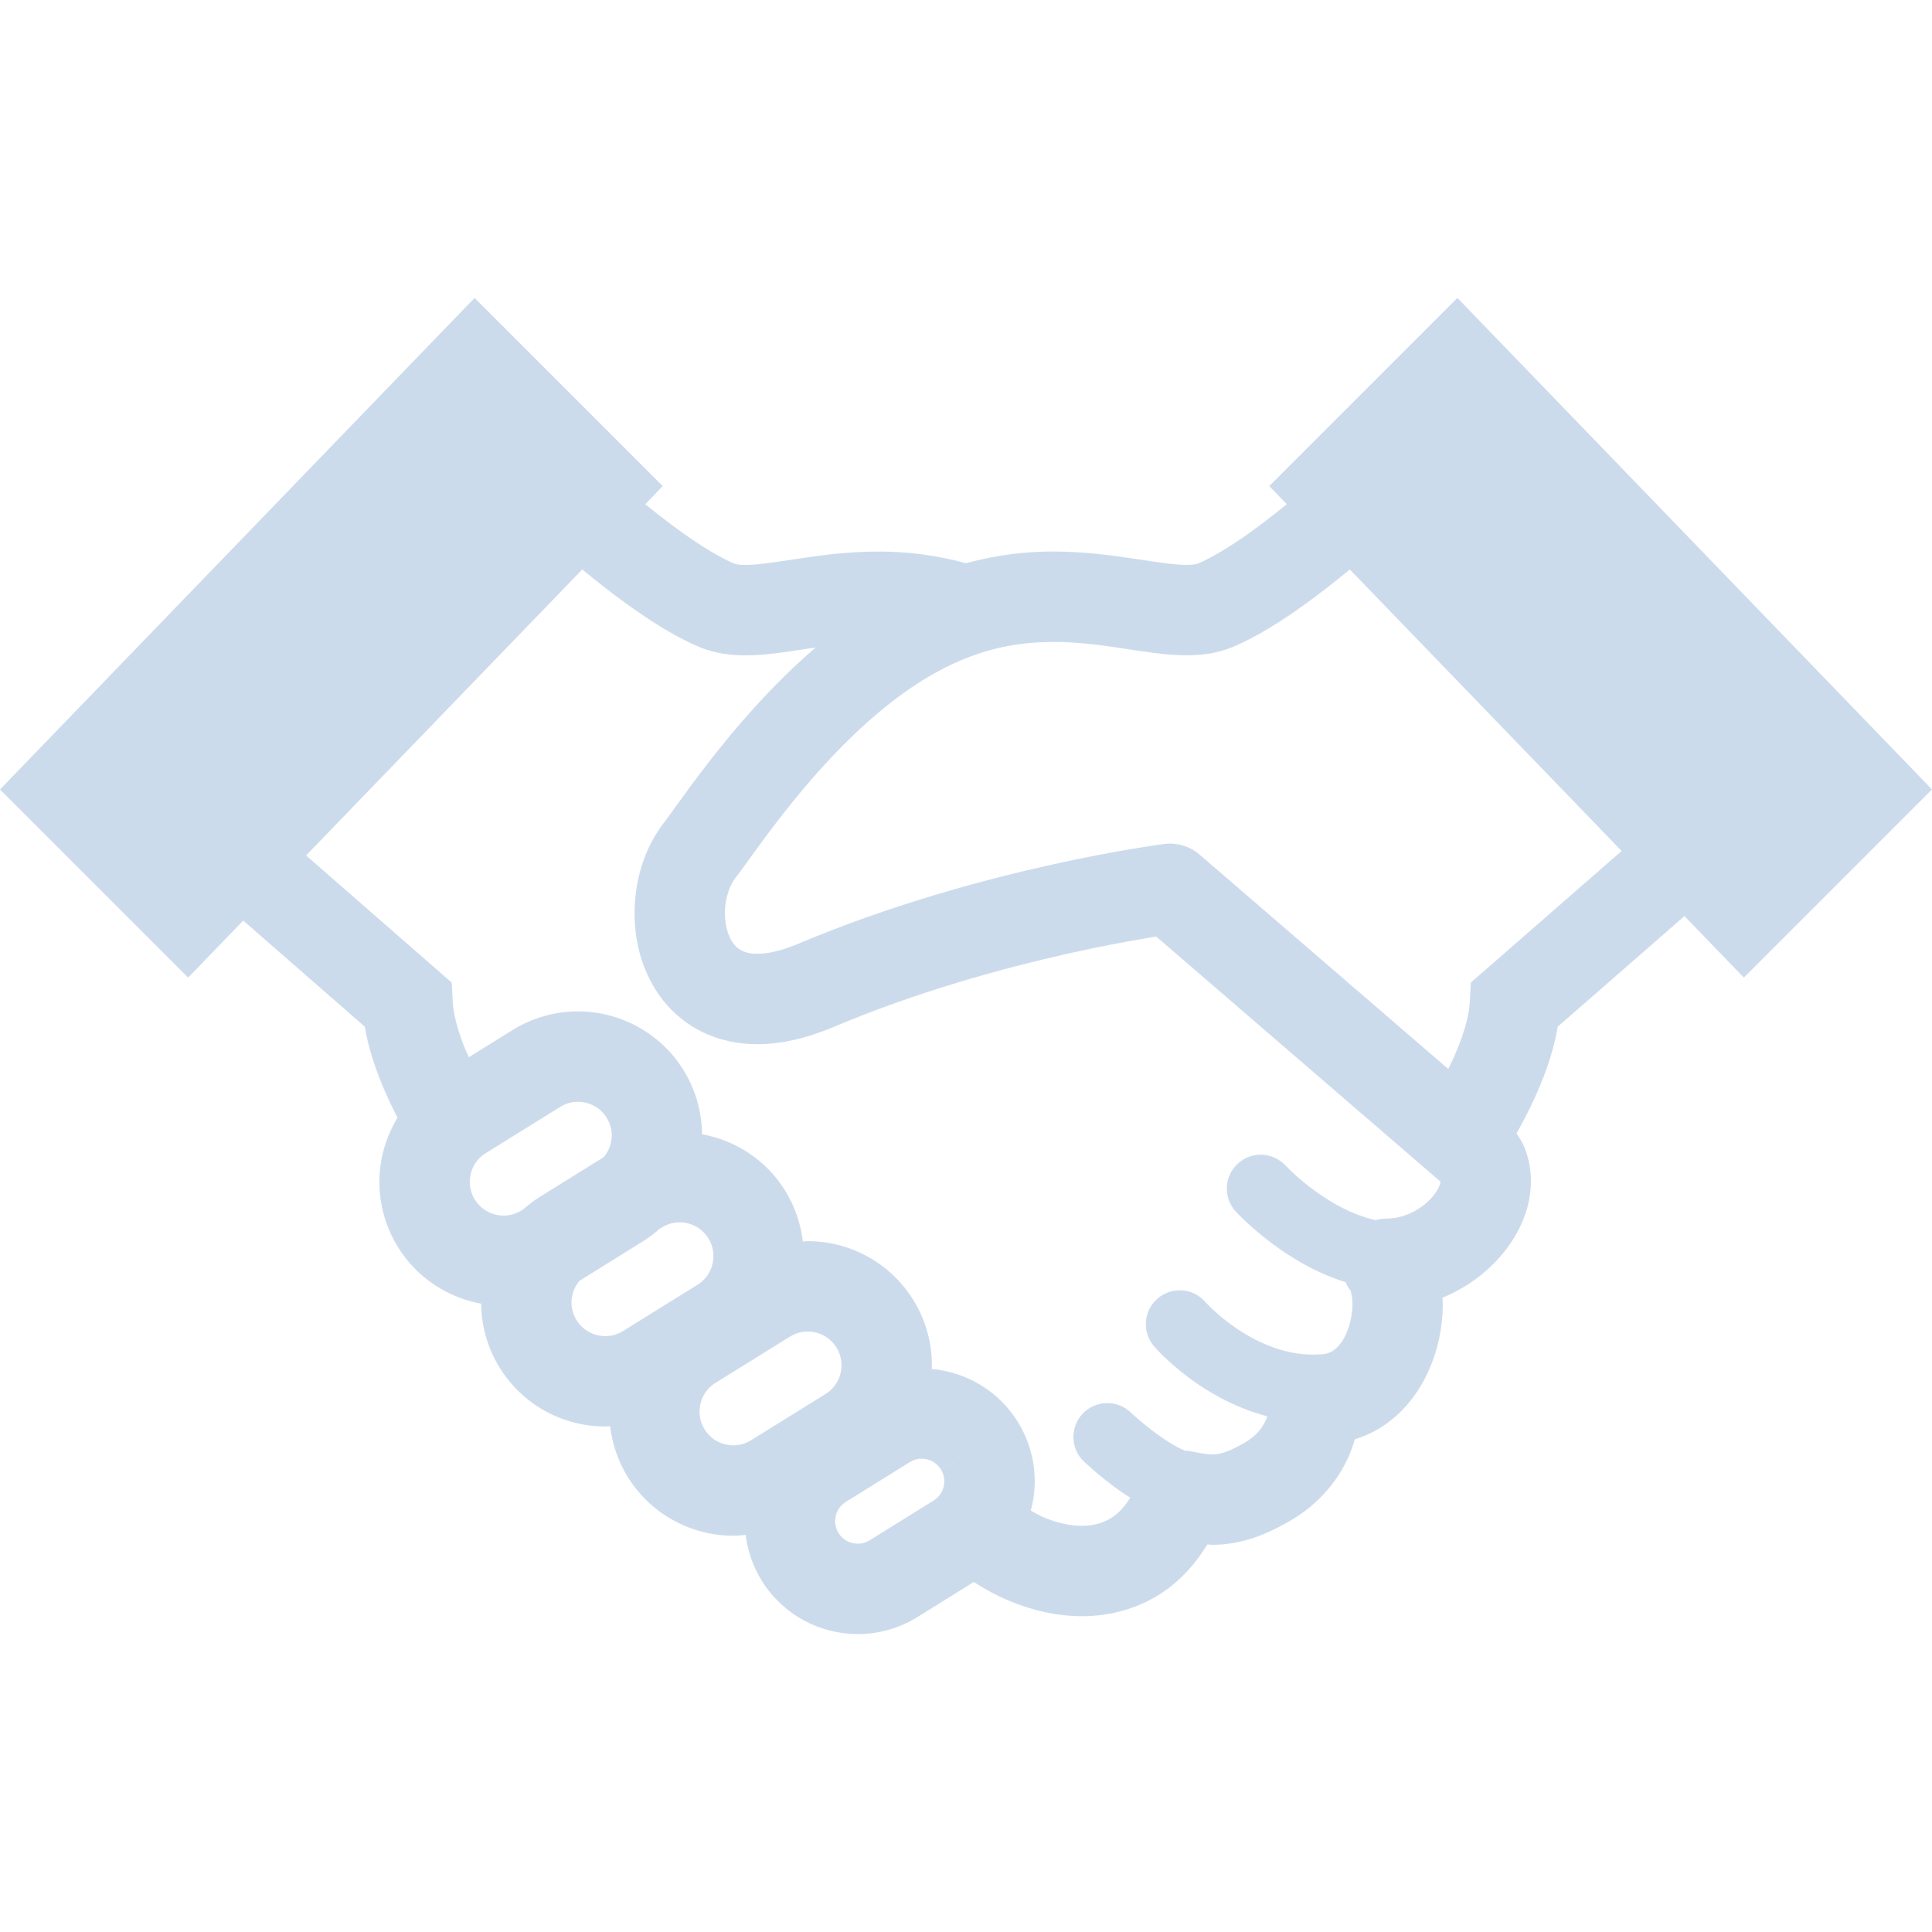 <svg width="274" height="274" viewBox="0 0 274 274" fill="none" xmlns="http://www.w3.org/2000/svg"><path d="m206.696 42.253-26.684 26.683 2.481 2.576c-1.768 1.427-3.556 2.82-5.292 4.056-2.802 2.002-5.492 3.607-7.315 4.36-.118.052-.613.192-1.597.187-1.571.017-4.199-.383-7.419-.875-3.234-.487-7.102-1.018-11.462-1.023-3.804-.013-7.998.449-12.415 1.662-4.408-1.209-8.594-1.662-12.388-1.657-4.365 0-8.233.531-11.467 1.023-3.22.491-5.843.892-7.414.875-.988.009-1.48-.139-1.58-.187-1.945-.796-4.878-2.572-7.898-4.769-1.562-1.136-3.155-2.38-4.734-3.659l2.476-2.568-26.683-26.683L0 111.963l26.683 26.684 7.811-8.09 17.241 15.047c.483 2.885 1.393 5.609 2.441 8.195.683 1.645 1.432 3.228 2.198 4.717-1.667 2.759-2.576 5.909-2.568 9.103-.004 3.168.866 6.405 2.654 9.282 2.72 4.373 7.076 7.123 11.779 7.994.027 3.111.888 6.283 2.642 9.103 3.329 5.353 9.091 8.32 14.965 8.311.226 0 .457-.035.683-.043.296 2.489 1.114 4.969 2.515 7.223 3.329 5.352 9.095 8.32 14.96 8.311.583 0 1.162-.061 1.749-.118.279 2.242 1.023 4.478 2.281 6.497 3.033 4.874 8.281 7.581 13.619 7.568 2.881.004 5.831-.779 8.451-2.407l7.999-4.977c1.575 1.018 3.228 1.914 4.964 2.645 3.234 1.362 6.728 2.197 10.361 2.202 3.986.017 8.194-1.075 11.814-3.621 2.359-1.644 4.356-3.899 5.992-6.557.253.009.457.053.718.057 1.658 0 3.477-.248 5.279-.81 1.814-.552 3.616-1.379 5.539-2.48 4.587-2.585 7.337-6.388 8.673-9.647.296-.713.509-1.384.701-2.032 1.11-.352 2.171-.783 3.132-1.34 3.547-2.041 5.858-5.143 7.281-8.259 1.427-3.147 2.054-6.414 2.062-9.556 0-.309-.039-.609-.052-.914 2.319-.948 4.403-2.267 6.179-3.82 1.819-1.594 3.346-3.447 4.482-5.562 1.131-2.106 1.889-4.516 1.893-7.157.004-1.719-.348-3.53-1.118-5.227-.249-.539-.601-1.035-.923-1.536 1.354-2.424 2.732-5.156 3.864-8.106.848-2.233 1.562-4.574 1.971-7.033l17.976-15.687 8.425 8.725L274 111.963l-67.304-69.71ZM74.25 171.479l-.309.196c-.805.497-1.649.718-2.519.723-1.615-.009-3.164-.797-4.073-2.263-.496-.805-.722-1.654-.722-2.515.009-1.623.792-3.164 2.254-4.073l10.57-6.567c.805-.5 1.649-.717 2.51-.726 1.623.017 3.164.792 4.078 2.266l5.444-3.381-5.444 3.386c.496.8.718 1.644.723 2.506-.009 1.132-.414 2.211-1.144 3.081l-9.078 5.64c-.826.513-1.579 1.109-2.288 1.727Zm14.112 17.288c-.805.497-1.649.723-2.515.723-1.619-.009-3.168-.792-4.077-2.258-.497-.805-.718-1.658-.723-2.52.004-1.122.409-2.202 1.136-3.063l9.082-5.653c.823-.509 1.567-1.1 2.276-1.718l.331-.201c.805-.5 1.654-.722 2.511-.722 1.627.009 3.163.792 4.077 2.263.496.804.718 1.644.722 2.511-.008 1.614-.787 3.163-2.267 4.081l-10.552 6.557Zm28.716 8.93-10.557 6.562c-.8.497-1.645.723-2.515.723-1.615-.009-3.164-.792-4.073-2.259-.496-.809-.718-1.653-.723-2.519.013-1.623.792-3.159 2.254-4.073l10.57-6.567c.805-.5 1.65-.717 2.511-.717 1.623.003 3.164.787 4.078 2.258.495.805.717 1.649.722 2.515-.009 1.614-.788 3.154-2.267 4.077Zm16.366 10.704c.334.535.478 1.093.483 1.675-.009 1.084-.527 2.115-1.524 2.738l-9.064 5.63c-.539.339-1.097.483-1.684.483-1.088-.005-2.119-.531-2.733-1.514-.335-.544-.479-1.102-.483-1.684.013-1.093.531-2.115 1.51-2.724h.004l9.073-5.64c.553-.343 1.106-.487 1.684-.487 1.092.008 2.115.526 2.728 1.514l5.448-3.377-5.442 3.386Zm70.49-39.794c-.466.901-1.528 2.075-2.872 2.898-1.345.832-2.907 1.319-4.404 1.314-.531 0-1.045.091-1.545.222-.914-.2-1.828-.479-2.728-.836-2.789-1.088-5.396-2.85-7.237-4.338-.922-.744-1.653-1.414-2.141-1.88l-.539-.535-.118-.122-.018-.017h-.003c-1.794-1.949-4.831-2.08-6.784-.287-1.954 1.793-2.089 4.83-.292 6.797.161.165 2.577 2.802 6.532 5.518 1.984 1.358 4.356 2.741 7.084 3.812.631.248 1.288.478 1.963.687.187.422.426.823.709 1.201l-.013.009c.035.026.296.853.274 1.915.031 1.771-.613 4.09-1.54 5.369-.452.653-.914 1.066-1.362 1.323-.457.253-.918.418-1.784.431l-.309-.004c-.183-.009-.356.022-.535.03h-.013c-4.169.018-8.05-1.77-10.914-3.729-1.427-.966-2.571-1.949-3.342-2.671-.378-.357-.67-.653-.848-.836l-.187-.2-.031-.039h-.004c-1.736-1.993-4.76-2.21-6.766-.474-2.011 1.74-2.228 4.774-.488 6.784l-.004-.004c.187.209 2.406 2.767 6.266 5.395 2.541 1.719 5.857 3.499 9.795 4.526-.043.113-.069.226-.122.34-.504 1.139-1.227 2.314-3.193 3.463-1.328.758-2.276 1.153-2.942 1.354-.67.2-1.044.239-1.523.243-.622.009-1.558-.131-3.116-.448-.282-.061-.565-.079-.848-.096-.105-.044-.205-.083-.318-.139-1.593-.749-3.534-2.102-4.965-3.255-.718-.57-1.327-1.092-1.745-1.462l-.47-.427-.109-.104-.022-.017c-1.919-1.836-4.965-1.767-6.801.152-1.832 1.919-1.762 4.965.157 6.797.1.091 2.123 2.032 4.96 4.069.505.356 1.062.718 1.619 1.074-.784 1.249-1.601 2.107-2.402 2.676-1.279.88-2.672 1.297-4.465 1.306-1.605.005-3.494-.391-5.382-1.192-.627-.261-1.24-.631-1.858-.975.361-1.349.561-2.746.557-4.147.004-2.885-.788-5.835-2.415-8.451-2.763-4.443-7.372-7.054-12.198-7.48 0-.175.03-.348.03-.527.005-3.163-.866-6.409-2.65-9.281v.009c-3.333-5.37-9.103-8.338-14.969-8.325-.226 0-.457.039-.683.048-.296-2.494-1.114-4.965-2.515-7.219h.004c-2.72-4.382-7.08-7.132-11.784-7.994-.03-3.111-.887-6.284-2.642-9.104h.004c-3.329-5.356-9.104-8.328-14.969-8.32-3.172 0-6.405.871-9.282 2.655l-6.175 3.838c-.148-.339-.335-.67-.47-1.01-1.075-2.571-1.749-5.109-1.823-6.857l-.143-2.707-20.656-18.032 39.163-40.561c2.002 1.641 4.056 3.268 6.162 4.791 3.49 2.515 6.949 4.735 10.483 6.223 2.267.935 4.477 1.166 6.505 1.17 3.247-.013 6.223-.57 9.326-1.023.2-.035.408-.052.613-.083-4.264 3.659-7.985 7.62-11.131 11.306-2.65 3.111-4.887 6.044-6.658 8.437-1.749 2.38-3.098 4.299-3.69 5.057-2.916 3.794-4.168 8.333-4.194 12.88.013 4.23 1.136 8.633 4.051 12.354 1.454 1.84 3.385 3.45 5.691 4.547 2.302 1.105 4.939 1.671 7.685 1.671 3.407-.009 6.979-.836 10.761-2.424 11.871-5.022 24.107-8.368 33.315-10.431 4.604-1.027 8.455-1.74 11.139-2.188.506-.083.927-.153 1.345-.222l40.282 34.725.017.009.014.022c-.006.124-.067.486-.358 1.025Zm4.66-29.255-.139 2.707c-.074 1.549-.601 3.733-1.484 5.996-.449 1.184-.997 2.377-1.571 3.551l-35.278-30.408c-1.37-1.184-3.198-1.732-4.995-1.506-.313.061-26.187 3.307-51.935 14.16-2.563 1.084-4.486 1.419-5.774 1.41-1.049 0-1.689-.187-2.163-.414-.688-.335-1.179-.809-1.666-1.719-.466-.895-.784-2.218-.779-3.611-.026-2.001.688-4.038 1.488-5.004.997-1.288 2.215-3.046 3.894-5.317 2.493-3.377 5.879-7.746 9.917-11.998 4.029-4.251 8.716-8.367 13.629-11.257 6.645-3.903 12.306-4.882 17.672-4.9 3.302-.004 6.47.409 9.56.875 3.098.457 6.083 1.005 9.321 1.023 2.023-.004 4.22-.235 6.479-1.158l.03-.009c3.534-1.488 6.993-3.708 10.483-6.223 2.093-1.514 4.156-3.151 6.149-4.787l38.55 39.925-21.388 18.663Z" fill="#004EA2" opacity=".2"/></svg>